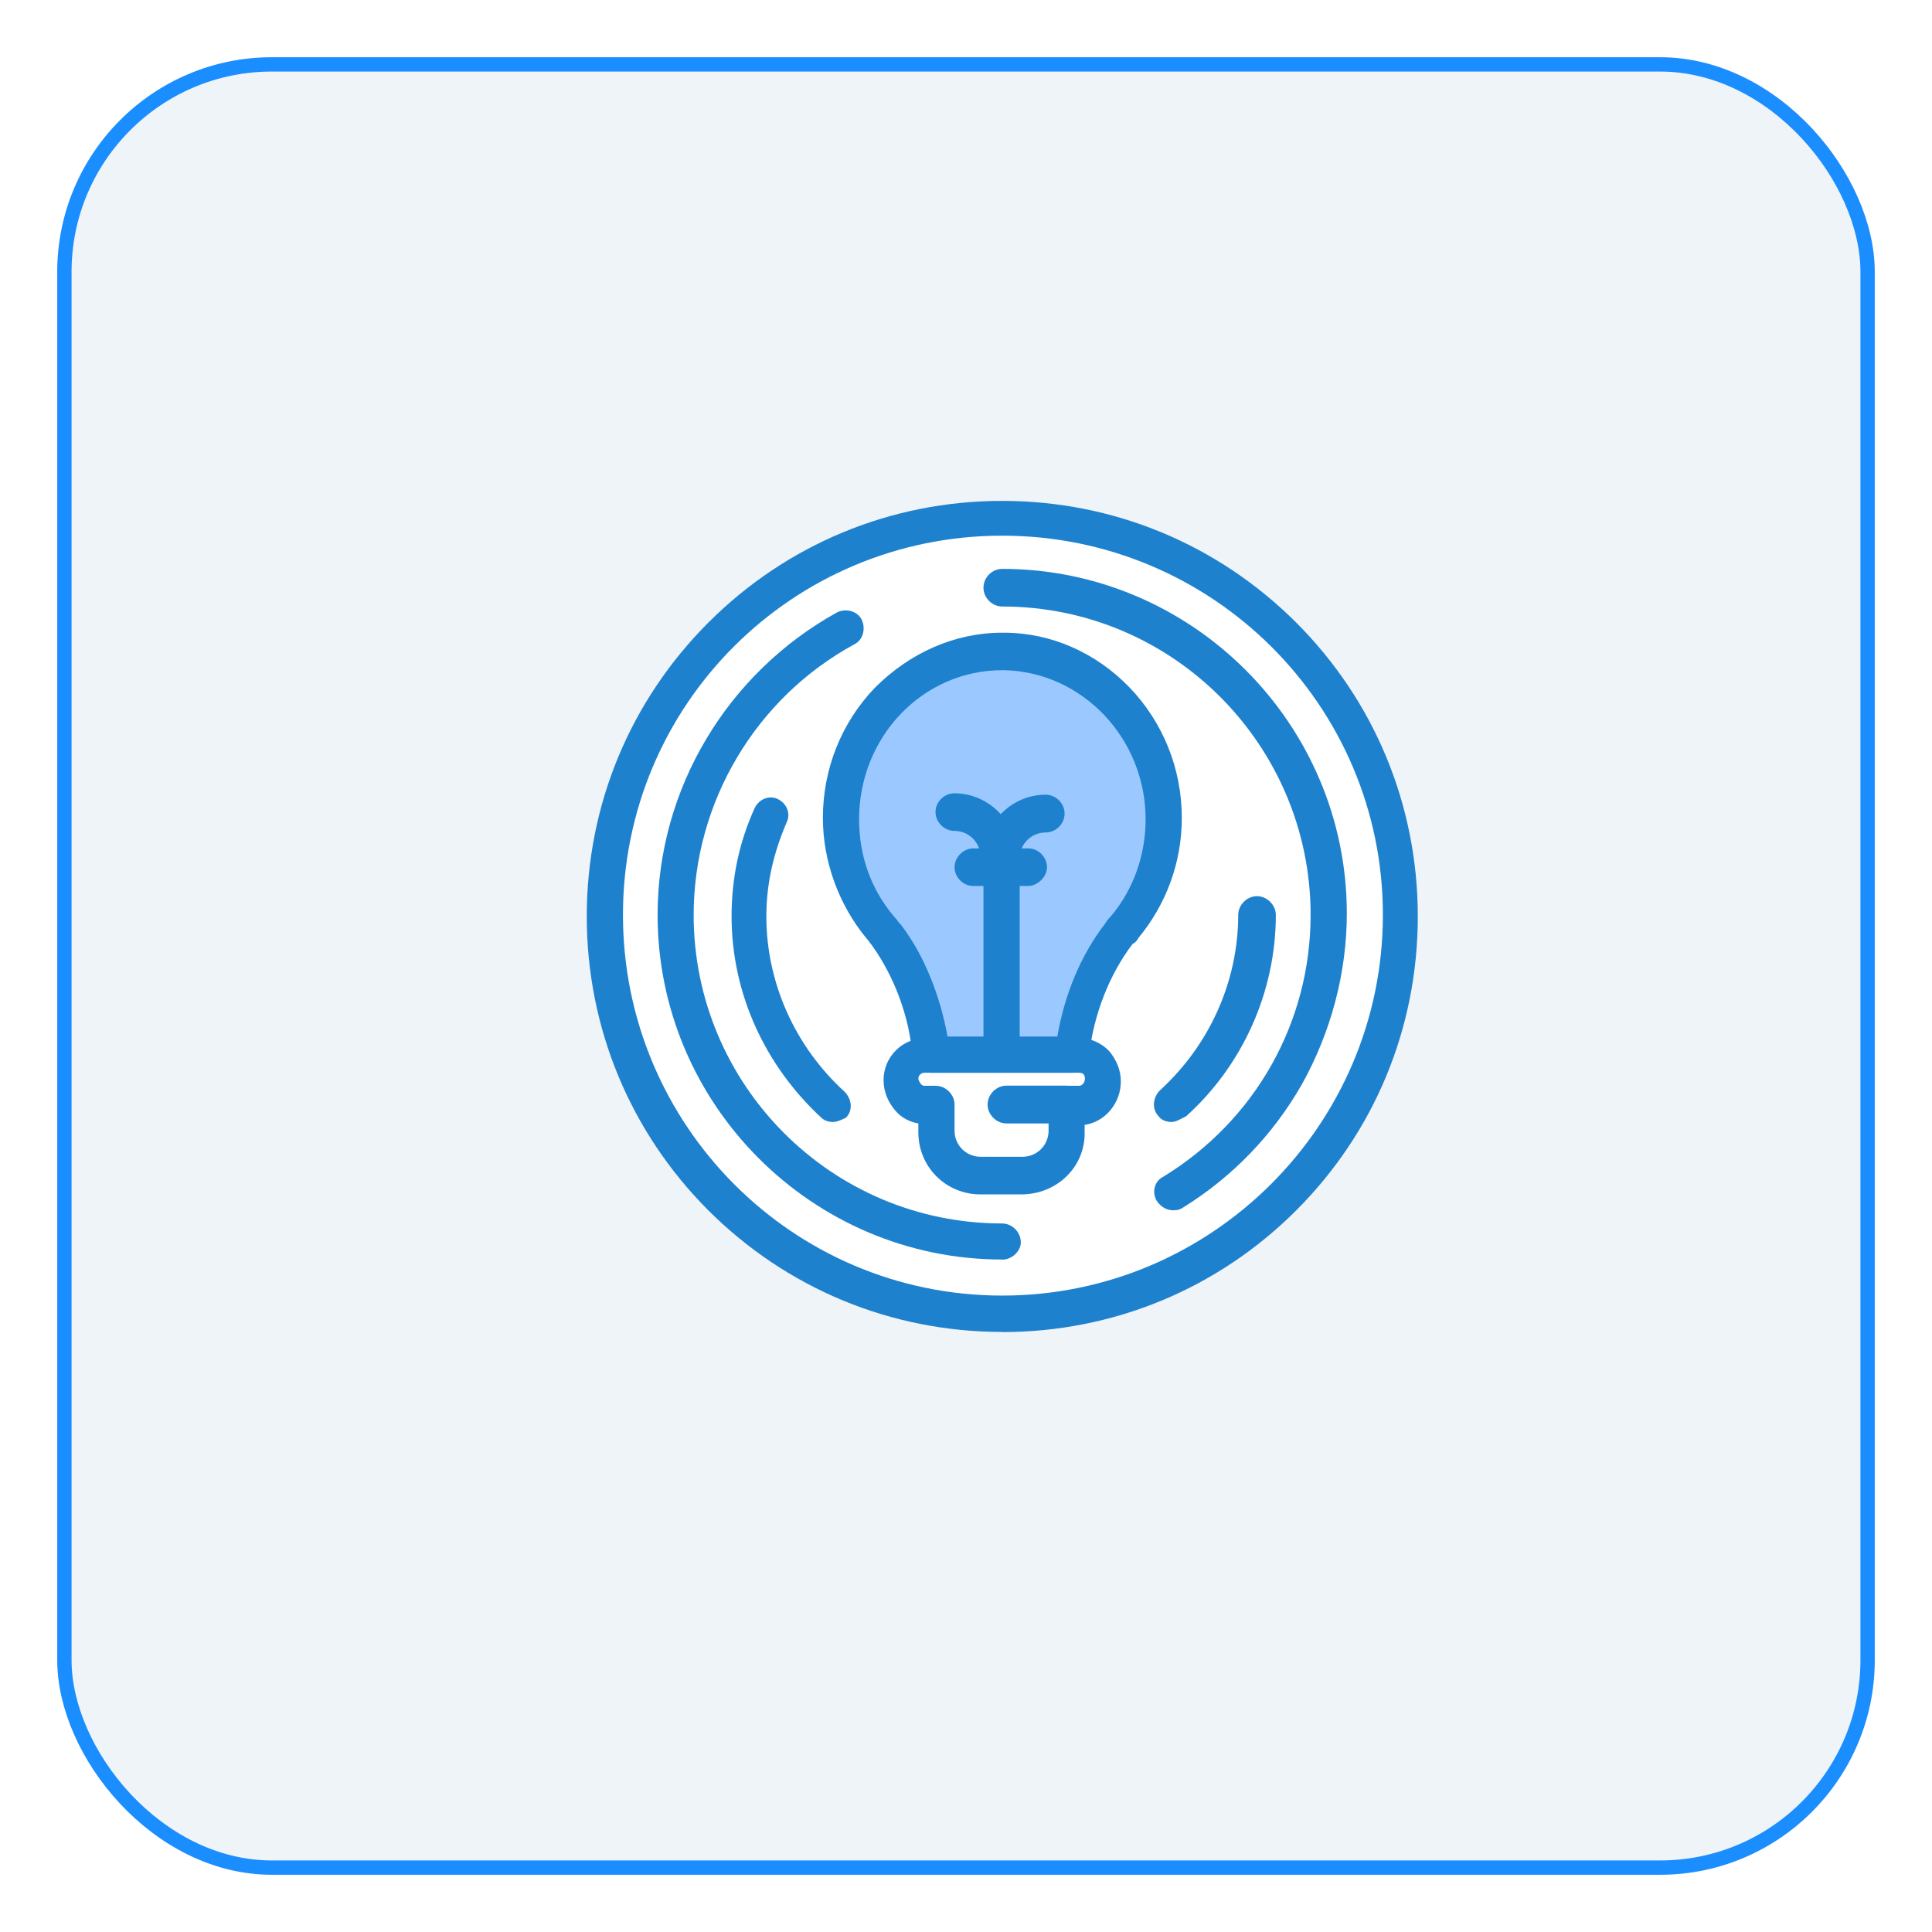 <svg width="135" height="135" viewBox="0 0 135 135" fill="none" xmlns="http://www.w3.org/2000/svg">
<g filter="url(#filter0_f_359_100)">
<rect x="4" y="4" width="127" height="127" rx="15" fill="#EFF4F8"/>
<rect x="4.5" y="4.5" width="126" height="126" rx="14.5" stroke="#1A8DFF"/>
</g>
<g clip-path="url(#clip0_359_100)">
<path d="M70.03 36.11C85.39 36.11 97.85 48.56 97.85 63.93C97.85 79.3 85.4 91.75 70.03 91.75C54.66 91.75 42.21 79.3 42.21 63.93C42.21 48.56 54.67 36.11 70.03 36.11Z" fill="white"/>
<path d="M74.48 77.29V79.11C74.48 80.93 73.06 82.15 71.34 82.15H68.51C66.79 82.15 65.37 80.83 65.37 79.11V77.29H64.56C64.05 77.29 63.65 77.09 63.35 76.78C63.05 76.48 62.84 75.97 62.84 75.57C62.84 74.66 63.55 73.85 64.46 73.85H75.18C75.69 73.85 76.09 74.05 76.39 74.36C76.69 74.66 76.9 75.07 76.9 75.57C76.9 76.48 76.19 77.39 75.28 77.39L74.47 77.29H74.48Z" fill="white"/>
<path d="M74.89 73.74H64.98C64.78 70.7 63.66 67.67 61.84 65.34C61.74 65.14 61.54 64.94 61.44 64.83C59.72 62.81 58.71 60.18 58.71 57.24C58.71 50.77 63.87 45.51 70.04 45.61C76.21 45.71 81.17 50.87 81.17 57.24C81.17 60.17 80.16 62.8 78.44 64.83C78.34 65.03 78.14 65.13 78.03 65.34C76.31 67.67 75.2 70.7 74.89 73.74Z" fill="#9BC9FF"/>
<path d="M70.03 74.55C69.32 74.55 68.72 73.94 68.72 73.23V59.88C68.72 57.55 70.64 55.53 73.07 55.53C73.78 55.53 74.39 56.14 74.39 56.85C74.39 57.56 73.78 58.17 73.07 58.17C72.06 58.17 71.25 58.98 71.25 59.99V73.44C71.35 73.95 70.74 74.55 70.04 74.55H70.03Z" fill="#1E81CE"/>
<path d="M69.83 61.2C69.12 61.2 68.51 60.59 68.51 59.88C68.51 58.87 67.7 58.06 66.69 58.06C65.98 58.06 65.37 57.45 65.37 56.74C65.37 56.03 65.98 55.43 66.69 55.43C69.02 55.43 71.04 57.35 71.04 59.78C71.04 60.59 70.43 61.2 69.83 61.2Z" fill="#1E81CE"/>
<path d="M74.89 74.96H65.08C64.37 74.96 63.76 74.45 63.76 73.85C63.56 71.02 62.45 68.18 60.93 66.06C60.83 65.96 60.73 65.76 60.53 65.55C58.61 63.22 57.5 60.19 57.5 57.15C57.5 53.71 58.81 50.47 61.14 48.05C63.57 45.62 66.7 44.21 70.04 44.21H70.14C73.48 44.21 76.61 45.63 78.94 48.05C81.27 50.48 82.58 53.72 82.58 57.15C82.58 60.29 81.47 63.22 79.54 65.55C79.44 65.75 79.34 65.85 79.14 65.96C77.52 68.08 76.41 70.92 76.1 73.75C76.1 74.46 75.59 74.96 74.89 74.96ZM66.19 72.43H73.88C74.39 69.5 75.5 66.77 77.22 64.54C77.32 64.34 77.52 64.13 77.62 64.03C79.24 62.11 80.05 59.68 80.05 57.25C80.05 51.58 75.6 46.93 70.14 46.83H70.04C64.48 46.83 60.03 51.48 60.03 57.25C60.03 59.78 60.84 62.11 62.46 64.03C62.66 64.23 62.76 64.43 62.97 64.64C64.59 66.76 65.7 69.6 66.21 72.43H66.19Z" fill="#1E81CE"/>
<path d="M71.35 83.46H68.52C66.09 83.46 64.17 81.54 64.17 79.11V78.5C63.56 78.4 62.96 78.09 62.55 77.59C62.04 76.98 61.74 76.28 61.74 75.47C61.74 73.85 63.05 72.54 64.67 72.54H75.39C76.2 72.54 76.91 72.84 77.51 73.45C78.01 74.06 78.32 74.77 78.32 75.57C78.32 77.09 77.21 78.4 75.79 78.6V79.21C75.79 81.54 73.87 83.46 71.34 83.46H71.35ZM64.57 74.96C64.37 74.96 64.17 75.16 64.17 75.36C64.17 75.46 64.27 75.66 64.37 75.77C64.37 75.77 64.47 75.87 64.57 75.87H65.38C66.09 75.87 66.7 76.48 66.7 77.19V79.01C66.7 80.02 67.51 80.83 68.52 80.83H71.45C72.46 80.83 73.27 80.02 73.27 79.01V77.19C73.27 76.48 73.88 75.87 74.59 75.87H75.4C75.6 75.87 75.81 75.67 75.81 75.36C75.81 75.16 75.71 75.06 75.71 75.06C75.644 74.993 75.544 74.96 75.41 74.96H64.59H64.57Z" fill="#1E81CE"/>
<path d="M74.48 78.5H70.33C69.62 78.5 69.01 77.89 69.01 77.18C69.01 76.47 69.62 75.86 70.33 75.86H74.48C75.19 75.86 75.8 76.47 75.8 77.18C75.8 77.89 75.19 78.5 74.48 78.5Z" fill="#1E81CE"/>
<path d="M81.97 84.57C81.57 84.57 81.16 84.37 80.86 83.96C80.46 83.35 80.66 82.54 81.26 82.24C87.73 78.29 91.58 71.42 91.58 63.93C91.58 52.09 81.97 42.38 70.03 42.38C69.32 42.38 68.72 41.77 68.72 41.06C68.72 40.35 69.33 39.75 70.03 39.75C83.28 39.75 94.11 50.57 94.11 63.83C94.11 67.98 93 72.13 90.97 75.77C88.95 79.31 86.11 82.24 82.68 84.37C82.38 84.57 82.17 84.57 81.97 84.57Z" fill="#1E81CE"/>
<path d="M70.03 88.01C56.78 88.01 45.95 77.19 45.95 63.93C45.95 55.13 50.81 47.04 58.49 42.79C59.1 42.49 59.91 42.69 60.21 43.3C60.51 43.91 60.31 44.72 59.7 45.02C52.82 48.76 48.47 56.05 48.47 63.94C48.47 75.78 58.08 85.49 70.02 85.49C70.73 85.49 71.33 86.1 71.33 86.81C71.33 87.42 70.72 88.02 70.02 88.02L70.03 88.01Z" fill="#1E81CE"/>
<path d="M81.87 78.4C81.57 78.4 81.16 78.3 80.96 78C80.46 77.49 80.56 76.68 81.06 76.18C84.5 73.04 86.52 68.59 86.52 63.94C86.52 63.23 87.13 62.62 87.83 62.62C88.53 62.62 89.15 63.23 89.15 63.94C89.15 69.3 86.82 74.46 82.88 78C82.47 78.2 82.17 78.4 81.87 78.4Z" fill="#1E81CE"/>
<path d="M58.2 78.4C57.9 78.4 57.59 78.3 57.39 78.1C53.45 74.46 51.12 69.4 51.12 64.04C51.12 61.41 51.63 58.88 52.74 56.45C53.04 55.84 53.75 55.54 54.36 55.84C54.97 56.14 55.27 56.85 54.97 57.46C54.06 59.58 53.55 61.71 53.55 64.04C53.55 68.69 55.57 73.14 59.01 76.28C59.52 76.79 59.62 77.59 59.11 78.1C58.91 78.2 58.5 78.4 58.2 78.4Z" fill="#1E81CE"/>
<path d="M70.03 93.07C62.24 93.07 54.96 90.03 49.49 84.57C44.04 79.11 41 71.82 41 64.03C41 56.24 44.04 48.96 49.5 43.5C54.96 38.04 62.24 35 70.03 35C77.82 35 85.1 38.04 90.57 43.5C96.03 48.96 99.07 56.25 99.07 64.04C99.07 71.83 96.04 79.11 90.57 84.58C85.11 90.04 77.82 93.08 70.03 93.08V93.07ZM70.03 37.43C55.36 37.43 43.53 49.26 43.53 63.93C43.53 78.6 55.37 90.53 70.03 90.53C84.69 90.53 96.63 78.59 96.63 63.93C96.63 49.27 84.7 37.43 70.03 37.43Z" fill="#1E81CE"/>
<path d="M71.85 61.91H68.01C67.3 61.91 66.7 61.3 66.7 60.6C66.7 59.9 67.31 59.28 68.01 59.28H71.85C72.56 59.28 73.16 59.89 73.16 60.6C73.16 61.31 72.45 61.91 71.85 61.91Z" fill="#1E81CE"/>
</g>
<defs>
<filter id="filter0_f_359_100" x="0" y="0" width="135" height="135" filterUnits="userSpaceOnUse" color-interpolation-filters="sRGB">
<feFlood flood-opacity="0" result="BackgroundImageFix"/>
<feBlend mode="normal" in="SourceGraphic" in2="BackgroundImageFix" result="shape"/>
<feGaussianBlur stdDeviation="2" result="effect1_foregroundBlur_359_100"/>
</filter>
<clipPath id="clip0_359_100">
<rect width="58.06" height="58.07" fill="white" transform="translate(41 35)"/>
</clipPath>
</defs>
</svg>
